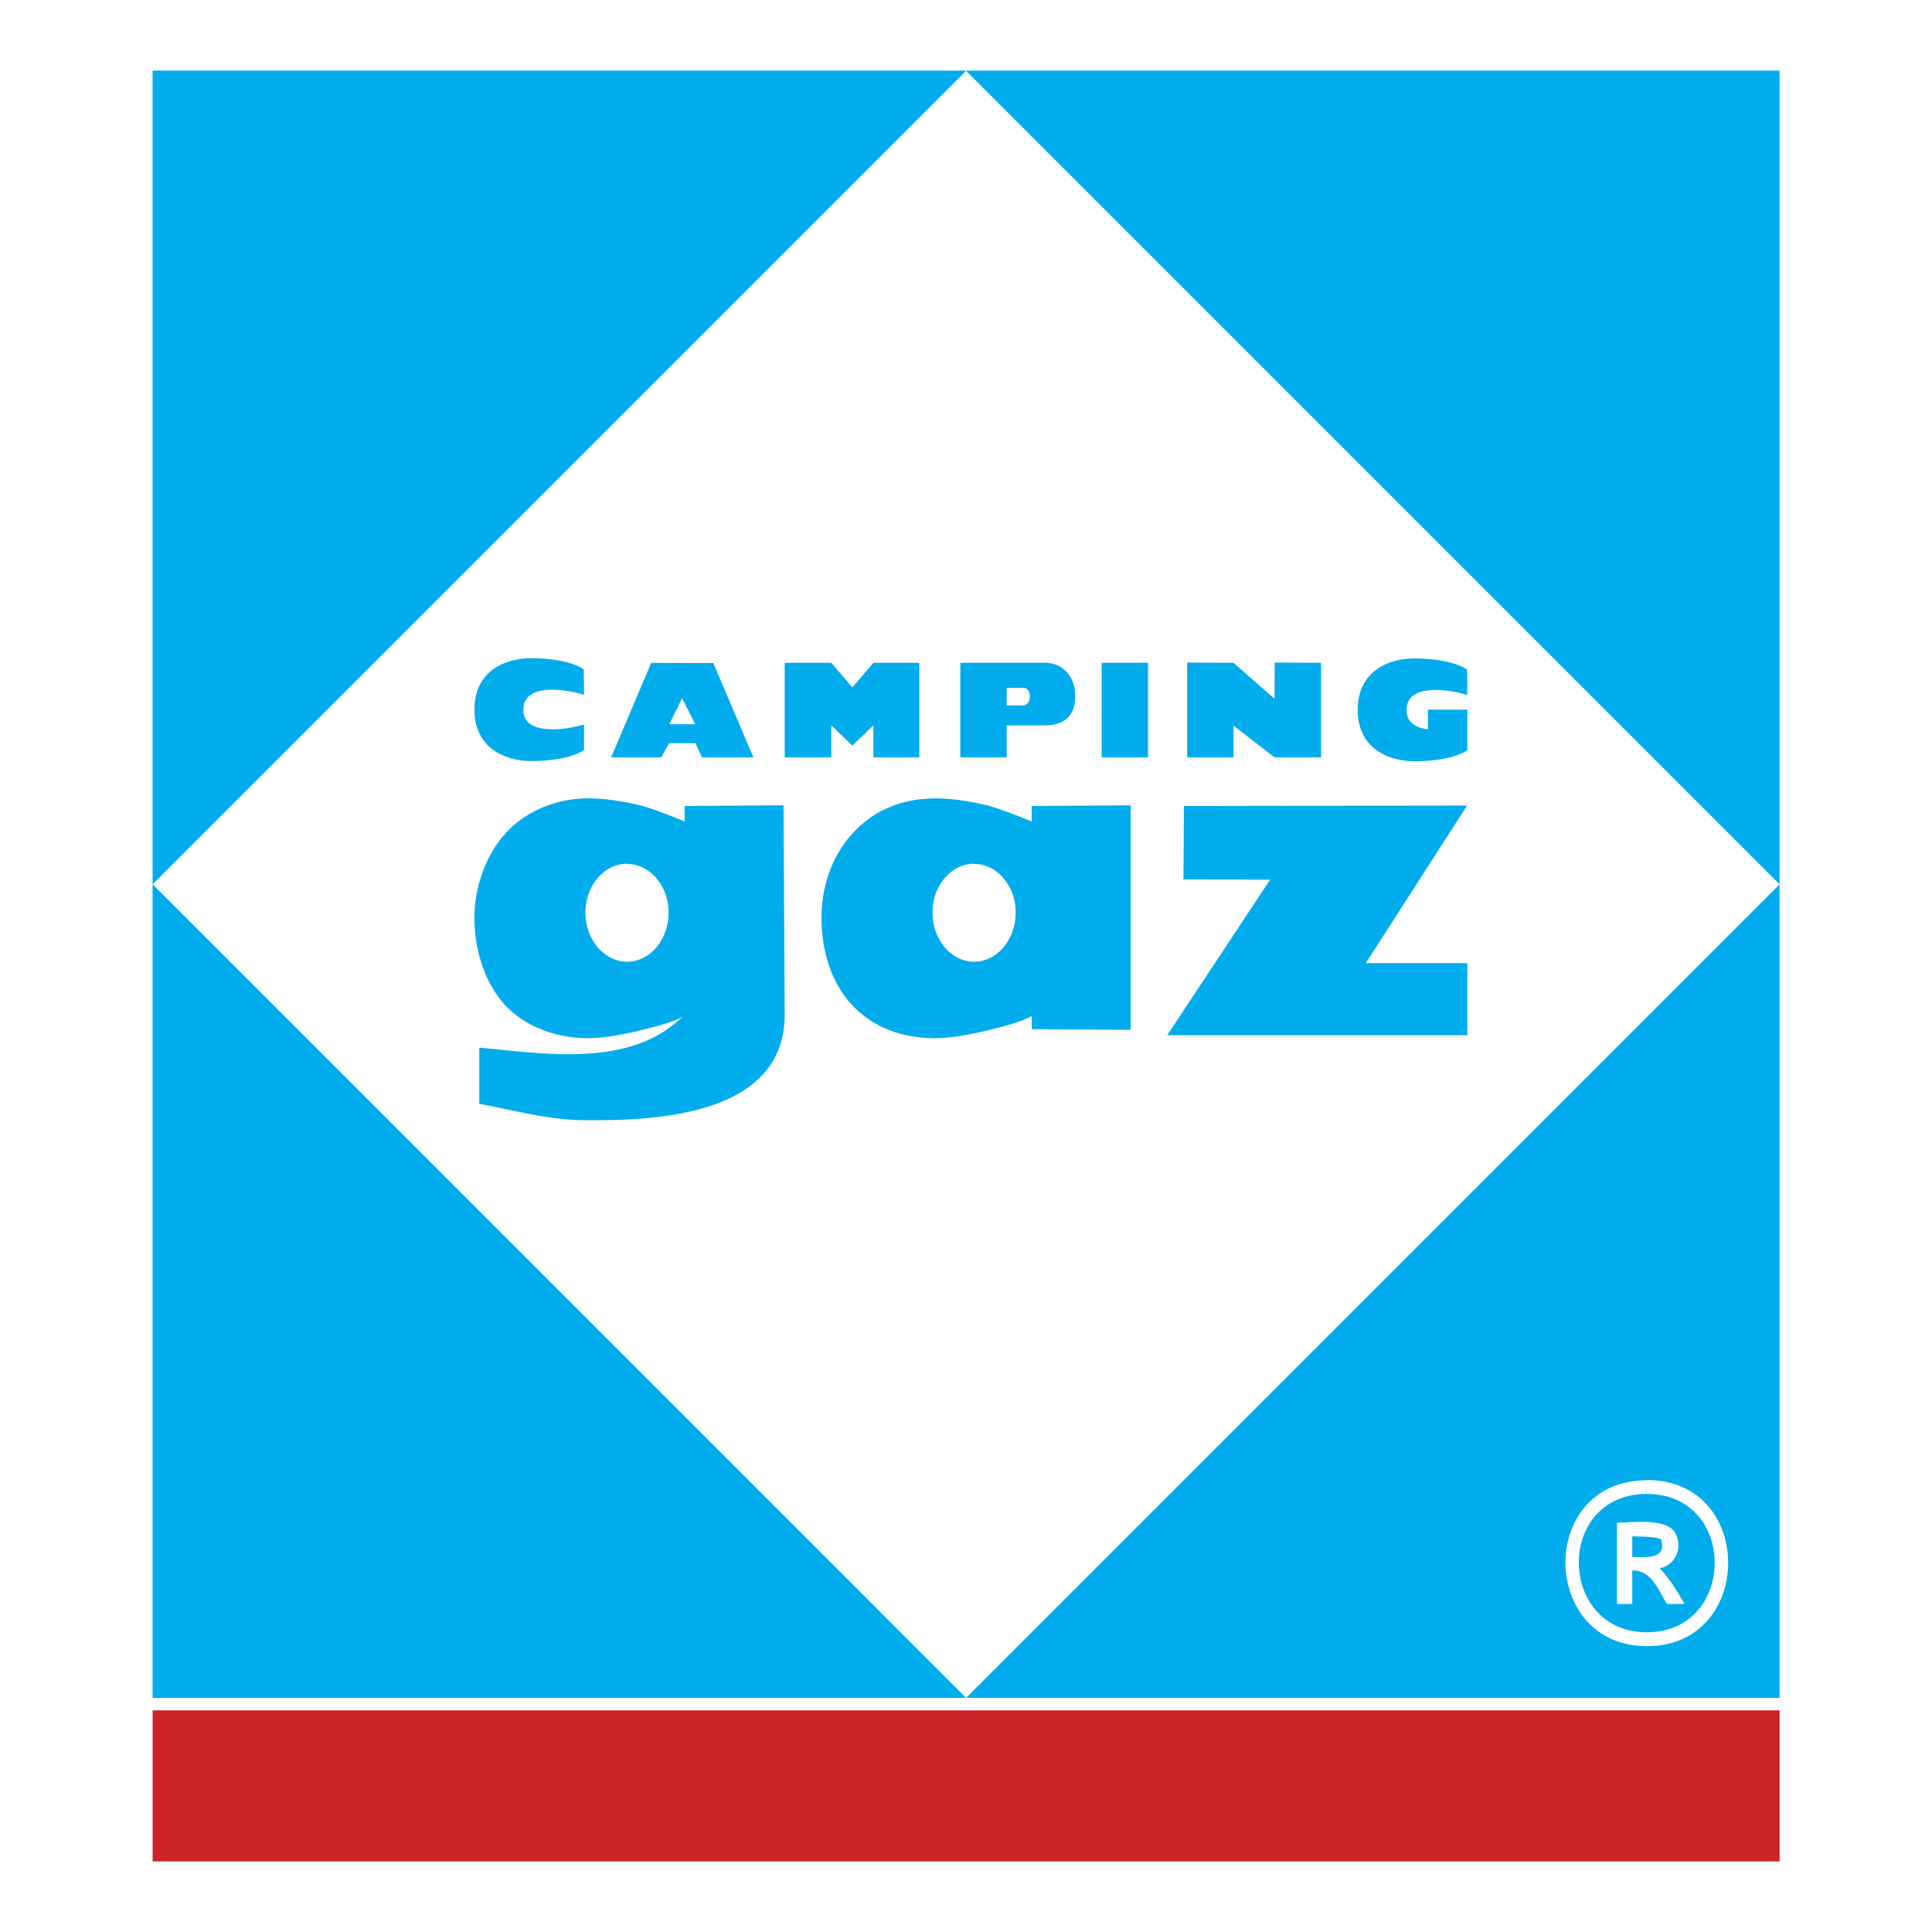 <svg xmlns="http://www.w3.org/2000/svg" width="2500" height="2500" viewBox="0 0 192.756 192.756"><g fill-rule="evenodd" clip-rule="evenodd"><path fill="#fff" d="M0 0h192.756v192.756H0V0z"/><path fill="#fff" d="M11.457 2.834h169.842v187.088H11.457V2.834z"/><path fill="#00acec" d="M15.225 7.042h162.328v162.353H15.225V7.042z"/><path fill="#fff" d="M15.225 88.229L96.389 7.065l81.164 81.164-81.164 81.166-81.164-81.166z"/><path fill="#00acec" d="M116.455 103.279l10.264-15.512-8.645-.023.045-7.328 28.25-.046-10.101 15.72h10.125v7.189h-29.938zM58.269 69.32l-.023-2.52c-1.109-.833-3.514-1.133-5.201-1.133-2.612 0-5.71 1.225-5.71 5.155.023 3.884 3.144 5.109 5.71 5.109 1.71 0 4.115-.3 5.224-1.109v-2.543c-1.618.509-6.057 1.225-6.057-1.457 0-2.774 4.37-2.034 6.057-1.502zM142.461 72.764c-1.178-.139-2.125-.67-2.125-1.918 0-2.775 4.369-2.035 6.057-1.503l-.023-2.52c-1.109-.832-3.514-1.133-5.201-1.133-2.613 0-5.711 1.226-5.711 5.156.023 3.883 3.145 5.108 5.711 5.108 1.709 0 4.115-.3 5.225-1.109V70.8h-3.932v1.964h-.001zM127.158 69.712l-4.092-3.583-4.623-.023v9.455h4.623v-3.167l4.092 3.167h4.647v-9.432l-4.623-.023-.024 3.606zM68.071 66.152l-3.098-.023-3.999 9.432h4.993l.786-1.41h2.635l.647 1.41h5.132l-4-9.409h-3.096zm0 6.103h-1.294l1.294-2.635v.07l1.295 2.565h-1.295zM85.039 68.58l-2.104-2.451h-4.646v9.432h4.646v-3.19l2.104 2.011 2.104-2.011v3.19h4.577v-9.432h-4.577l-2.104 2.451zM104.271 66.129H95.811v9.432h4.624v-3.19h3.836c1.734 0 3.006-.832 3.006-2.89 0-2.057-1.295-3.352-3.006-3.352zm-2.195 4.254h-1.64v-1.757h1.64s.67-.046.67.855c0 .902-.67.902-.67.902zM109.912 75.561h4.625v-9.432h-4.625v9.432zM102.932 80.416v1.549c-.855-.37-2.912-1.179-4.346-1.595-.439-.092-.879-.208-1.387-.3-1.179-.231-2.543-.417-3.861-.417-3.445 0-6.288 1.295-8.253 3.468-2.011 2.196-3.121 5.155-3.121 8.484 0 3.629 1.202 6.935 3.421 9.038 2.081 2.012 4.832 2.938 7.953 2.938 1.155 0 2.658-.232 3.861-.486a25.802 25.802 0 0 0 1.803-.416c1.133-.277 3.074-.785 3.93-1.318v1.318l9.871.068v-22.4l-9.871.069zm-5.733 15.535c-2.29 0-4.162-2.196-4.162-4.901s1.872-4.877 4.162-4.877v.023c2.266 0 4.137 2.173 4.137 4.854 0 2.704-1.871 4.901-4.137 4.901zM78.173 80.346l-9.871.07v1.549c-.855-.37-2.913-1.202-4.346-1.595-.439-.092-.878-.208-1.387-.3-1.179-.231-2.543-.417-3.861-.417-3.444 0-6.403 1.434-8.253 3.468-1.873 2.081-3.121 5.155-3.121 8.484 0 3.629 1.341 7.05 3.421 9.038 1.965 1.873 4.832 2.938 7.952 2.938 1.156 0 2.659-.232 3.861-.486.74-.139 1.364-.301 1.803-.416 1.133-.277 3.074-.785 3.768-1.295-1.618 1.596-3.514 2.566-5.571 3.121-4.809 1.295-10.426.393-14.749.023v5.594c3.445.648 6.981 1.641 10.634 1.641 1.156 0 2.589 0 4.115-.068 6.75-.348 15.766-2.035 15.719-10.541l-.114-20.808zM62.569 95.951c-2.266 0-4.162-2.196-4.162-4.901s1.896-4.877 4.162-4.877v.023c2.265 0 4.138 2.173 4.138 4.854.001 2.704-1.873 4.901-4.138 4.901z"/><path fill="#cc2229" d="M15.225 170.643h162.328v15.072H15.225v-15.072z"/><path d="M164.332 147.664c-.023 0-.023 0-.047.023l.023 1.363c9.084 0 8.969 13.801 0 13.801-8.947 0-9.156-13.801 0-13.801h-.023v-1.363c-10.912.021-10.682 16.527 0 16.551h.047c10.725 0 10.84-16.574 0-16.574z" fill="#fff"/><path d="M162.852 156.68a2.37 2.37 0 0 1 1.48.484c.877.672 1.363 1.873 1.986 2.867h1.758c-.74-1.248-1.48-2.543-2.496-3.561 1.594-.301 2.381-2.104 1.525-3.582-.439-.74-1.572-.971-2.773-1.041-1.135-.047-2.336.07-3.006.07v8.113h1.525v-3.35h.001zm0-3.399c.254 0 .879.023 1.48.047.691.045 1.34.139 1.408.301.371 1.316-.416 1.641-1.408 1.709-.486.047-1.041 0-1.48 0v-2.057z" fill="#fff"/></g></svg>